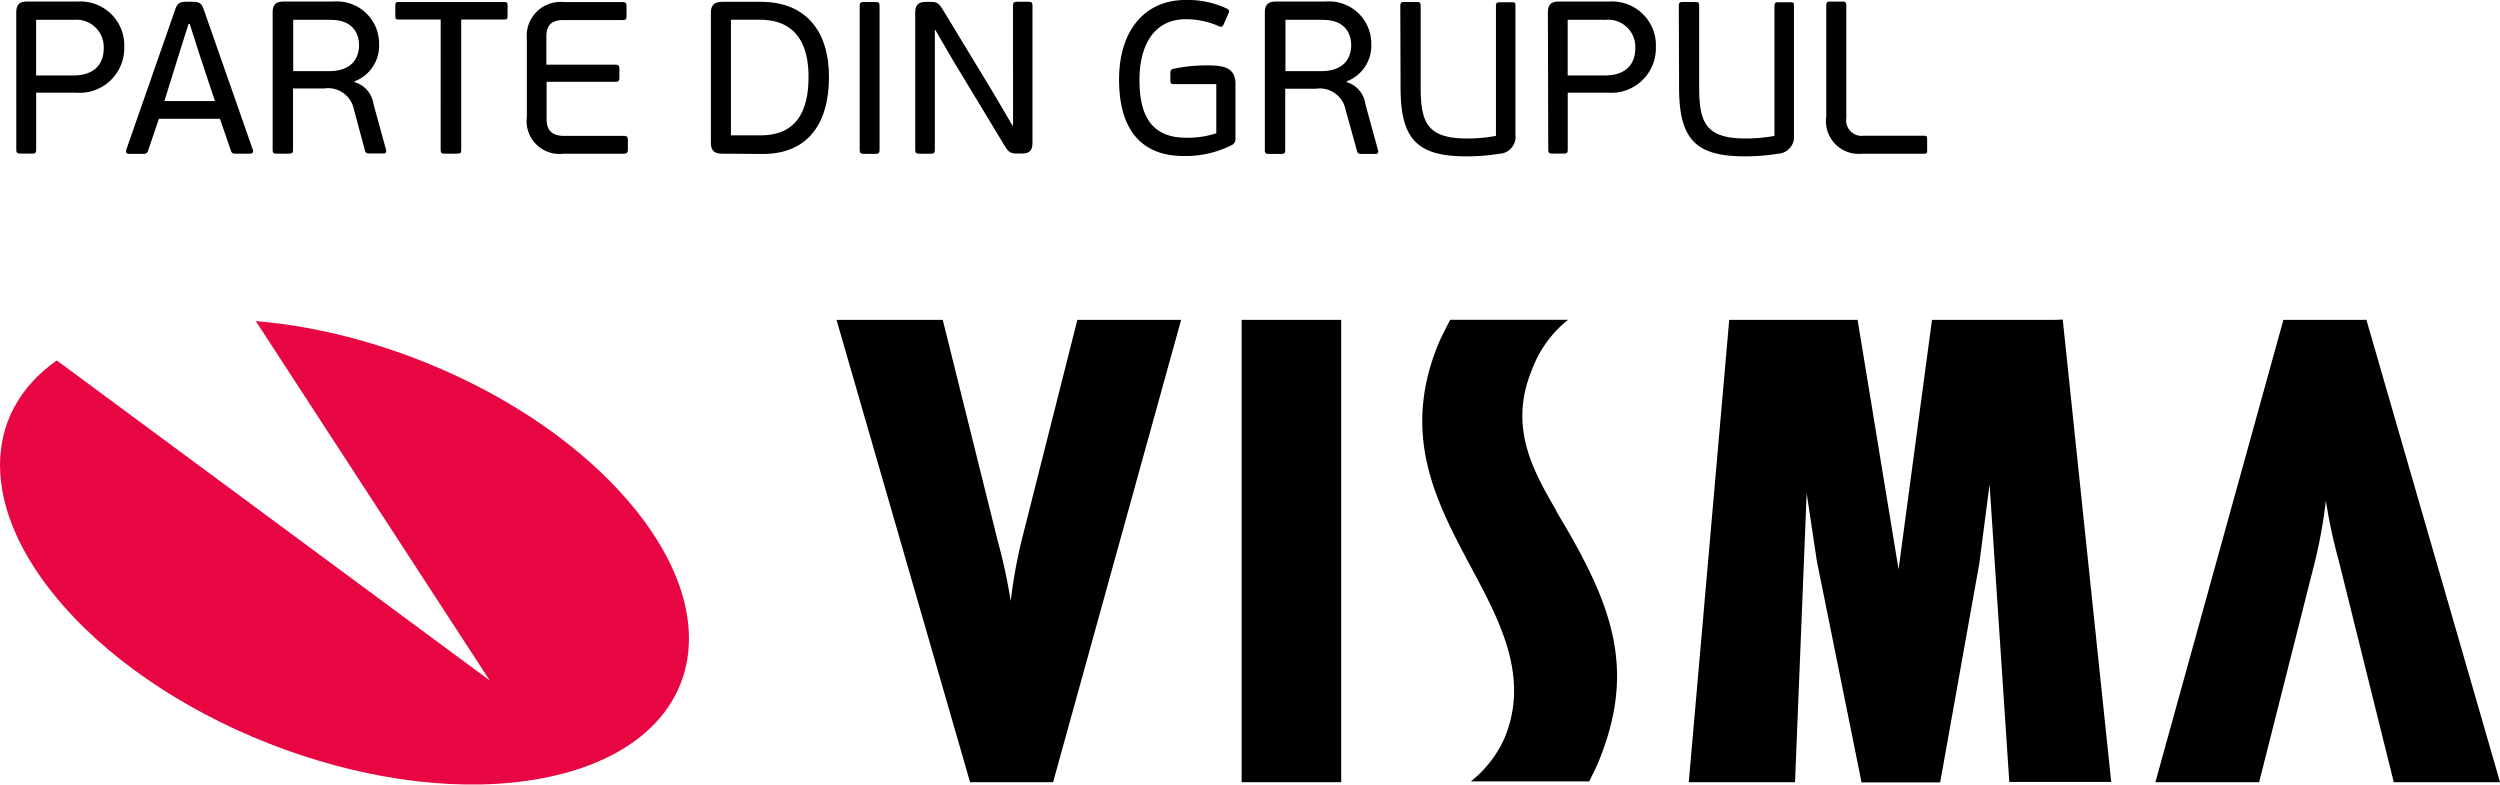 <svg xmlns="http://www.w3.org/2000/svg" width="128.883" height="40.45" viewBox="0 0 128.883 40.45"><defs><style>.a{fill:#e70641;}</style></defs><g transform="translate(-478 -7452.4)"><g transform="translate(478 7452.4)"><path d="M204.237,58.817h-3.855l-6.6,23.836h5.348l2.879-11.378a25.887,25.887,0,0,0,.562-3.129,27.337,27.337,0,0,0,.659,3.065l2.842,11.441h5.479l-6.89-23.836Zm-65.609,0h-.421l-2.875,11.374a26.5,26.5,0,0,0-.562,3.129,27.321,27.321,0,0,0-.659-3.065l-2.845-11.438H125.79l6.886,23.836h4.279l6.6-23.836Zm8.469,0h-.421V82.654h5.132V58.817Zm41.5,0h-6.331l-1.724,12.864-2.112-12.864h-6.618l-2.086,23.836h5.479l.6-14.9.525,3.5,2.305,11.412h4.052l2.022-11.311.525-4.052,1.017,15.337h5.255l-2.5-23.836Zm-25.7,9.836c-1.166-2.011-2.488-4.294-1.255-7.263a5.9,5.9,0,0,1,1.862-2.574h-6.075s-.41.767-.6,1.214c-1.963,4.745-.112,8.194,1.676,11.546,1.49,2.782,3.028,5.654,1.724,8.8a5.938,5.938,0,0,1-1.736,2.235h6.1s.313-.615.451-.939c1.9-4.577.89-7.788-1.65-12.149-.168-.276-.346-.588-.514-.872Z" transform="translate(-82.665 -42.328)"/><path class="a" d="M23.188,59l12.06,18.529-22.32-16.5c-3.888,2.723-4.015,7.654.294,12.6,5.635,6.454,16.711,10.469,24.737,8.939s9.97-7.929,4.335-14.4C37.9,63.13,30.179,59.581,23.188,59Z" transform="translate(-10 -42.447)"/><path d="M12.25,15.333c0-.391.145-.57.559-.57h2.607a2.261,2.261,0,0,1,2.4,2.118c0,.067.005.135,0,.2a2.3,2.3,0,0,1-2.48,2.38h-2.06v2.95c0,.156-.056.19-.212.19h-.6c-.145,0-.212-.034-.212-.19Zm2.905.372H13.274v2.868h1.911c1.05,0,1.575-.536,1.575-1.419a1.409,1.409,0,0,0-1.605-1.441Z" transform="translate(-11.412 -14.683)"/><path d="M33.117,22.632c-.134,0-.212,0-.268-.168l-.559-1.631H29.143l-.559,1.642a.212.212,0,0,1-.235.168h-.745c-.145,0-.179-.1-.145-.212l2.507-7.184c.123-.372.223-.436.57-.447h.335c.4,0,.492.112.6.447l2.51,7.173a.141.141,0,0,1-.134.212Zm-1.862-5.05L30.73,15.94h-.06l-.5,1.587-.745,2.391H32.03Z" transform="translate(-20.95 -14.709)"/><path d="M47.74,15.34c0-.391.145-.57.57-.57h2.559a2.174,2.174,0,0,1,2.358,2.2,1.959,1.959,0,0,1-1.263,1.911v.045a1.367,1.367,0,0,1,.972,1.117l.648,2.358c.022.078.034.2-.134.2H52.7a.183.183,0,0,1-.2-.145l-.57-2.123A1.357,1.357,0,0,0,50.4,19.25H48.79v3.173c0,.156-.056.19-.212.19h-.626c-.145,0-.212-.034-.212-.19Zm3.006.372H48.8v2.644h1.862c1.084,0,1.531-.6,1.531-1.341,0-.592-.32-1.3-1.449-1.3Z" transform="translate(-33.684 -14.69)"/><path d="M67.059,15.735H64.876c-.134,0-.156-.045-.156-.179v-.547c0-.123.022-.179.156-.179h5.475c.134,0,.156.056.156.179v.547c0,.134-.022.179-.156.179H68.117v6.726c0,.156-.056.19-.2.19h-.648c-.145,0-.212-.034-.212-.19Z" transform="translate(-44.34 -14.728)"/><path d="M87.924,22.658H84.818a1.694,1.694,0,0,1-1.888-1.911V16.762a1.743,1.743,0,0,1,1.888-1.922h3.05c.168,0,.2.078.2.235v.469c0,.168-.033.223-.2.223h-3.05c-.615,0-.883.268-.883.849v1.453H87.5c.168,0,.2.067.2.235v.425c0,.145-.034.223-.2.223H83.947V20.9c0,.5.246.838.883.838h3.095c.179,0,.212.067.212.235v.454C88.137,22.579,88.1,22.658,87.924,22.658Z" transform="translate(-55.768 -14.734)"/><path d="M108.97,22.632c-.4,0-.57-.168-.57-.559v-6.7c0-.372.145-.57.57-.57h2.011c2.313,0,3.508,1.508,3.508,3.877s-1.073,3.966-3.4,3.966Zm1.955-6.905h-1.49v5.959h1.531c1.862,0,2.469-1.274,2.469-3.006C113.439,17.057,112.836,15.727,110.925,15.727Z" transform="translate(-71.752 -14.709)"/><path d="M129,15.02c0-.156.067-.19.212-.19h.6c.156,0,.212.034.212.19v7.449c0,.156-.056.19-.212.19h-.6c-.145,0-.212-.034-.212-.19Z" transform="translate(-84.68 -14.728)"/><path d="M141.729,14.99c0-.156.067-.19.212-.19h.581c.145,0,.212.034.212.19v7.076c0,.372-.123.559-.548.559h-.29c-.335,0-.425-.123-.626-.447l-2.659-4.4-.883-1.52H137.7v6.186c0,.156-.056.19-.212.19H136.9c-.134,0-.212-.034-.212-.19V15.366c0-.372.134-.559.547-.559h.291c.324,0,.413.123.615.447l2.607,4.3.95,1.62h.034Z" transform="translate(-89.506 -14.709)"/><path d="M169.913,21.425V18.893h-2.156c-.168,0-.212-.022-.212-.168v-.372c0-.112,0-.212.145-.246a7.975,7.975,0,0,1,1.721-.179c.745,0,1.49.034,1.49.95v2.816a.331.331,0,0,1-.179.335,5.26,5.26,0,0,1-2.492.57c-2.078,0-3.33-1.24-3.33-3.944,0-2.514,1.318-4.1,3.43-4.1a4.751,4.751,0,0,1,2.156.458c.078.045.123.112.045.257l-.246.559c-.056.1-.089.134-.212.089a4.237,4.237,0,0,0-1.721-.372c-1.765,0-2.4,1.508-2.4,3.129,0,1.687.514,2.98,2.391,2.98A4.577,4.577,0,0,0,169.913,21.425Z" transform="translate(-107.209 -14.556)"/><path d="M185.08,15.34c0-.391.145-.57.57-.57h2.559a2.174,2.174,0,0,1,2.358,2.2,1.959,1.959,0,0,1-1.263,1.911v.045a1.367,1.367,0,0,1,.961,1.143l.648,2.358c.022.078.034.2-.134.2h-.745a.183.183,0,0,1-.2-.145l-.592-2.134a1.357,1.357,0,0,0-1.531-1.084H186.13v3.173c0,.156-.056.19-.212.19h-.626c-.145,0-.212-.034-.212-.19Zm3.006.372h-1.944v2.644H188c1.084,0,1.531-.6,1.531-1.341,0-.592-.32-1.3-1.449-1.3Z" transform="translate(-119.873 -14.69)"/><path d="M203.83,15.02c0-.156.067-.19.19-.19h.67c.134,0,.19.034.19.19v4.2c0,1.821.335,2.648,2.391,2.648a8.261,8.261,0,0,0,1.49-.134v-6.7c0-.156.056-.19.19-.19h.659c.134,0,.156.034.156.19v6.637a.872.872,0,0,1-.752.977l-.075.006a10.514,10.514,0,0,1-1.71.134c-2.48,0-3.385-.838-3.385-3.52Z" transform="translate(-131.64 -14.728)"/><path d="M224.26,15.333c0-.391.145-.57.559-.57h2.607a2.261,2.261,0,0,1,2.4,2.118c0,.067.005.135,0,.2a2.3,2.3,0,0,1-2.48,2.38h-2.063v2.95c0,.156-.056.19-.212.19h-.581c-.145,0-.212-.034-.212-.19Zm2.905.372h-1.885v2.868h1.911c1.05,0,1.575-.536,1.575-1.419a1.4,1.4,0,0,0-1.6-1.441Z" transform="translate(-144.461 -14.683)"/><path d="M242.38,15.02c0-.156.067-.19.19-.19h.67c.134,0,.19.034.19.19v4.2c0,1.821.335,2.648,2.391,2.648a8.26,8.26,0,0,0,1.49-.134v-6.7c0-.156.056-.19.19-.19h.659c.134,0,.156.034.156.19v6.637a.872.872,0,0,1-.752.977l-.075.006a10.514,10.514,0,0,1-1.71.134c-2.48,0-3.385-.838-3.385-3.52Z" transform="translate(-155.832 -14.728)"/><path d="M267.848,22.614h-3.2A1.689,1.689,0,0,1,262.79,20.7V14.971c0-.168.067-.2.2-.2h.622c.156,0,.212.034.212.2v5.8a.8.8,0,0,0,.905.916h3.106c.134,0,.156.056.156.179v.559C268,22.558,267.982,22.614,267.848,22.614Z" transform="translate(-168.641 -14.69)"/></g></g></svg>